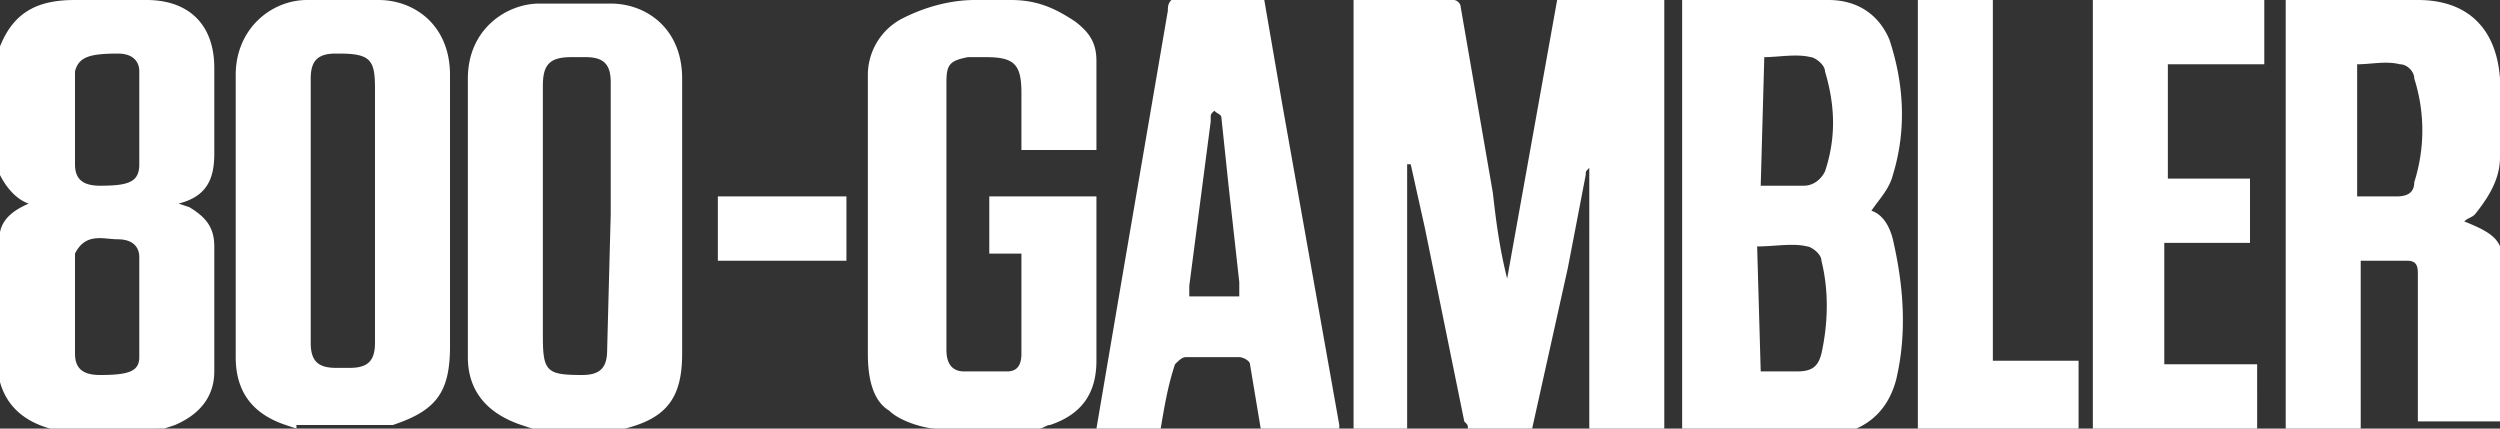 <?xml version="1.0" encoding="utf-8"?>
<svg xmlns="http://www.w3.org/2000/svg" viewBox="0 0 70 12" width="70" height="12"><rect x="0" y="0" width="70" height="12" fill="#333333" stroke="none"/><path d="M37.9 12v-.4V.5 0h2.8c.1 0 .2.1.2.2l.9 5.2c.1.9.2 1.6.4 2.4L43.6 0h3v.4 11.1.5h-2.1V4.7c-.1.1-.1.1-.1.2l-.5 2.6-1 4.5h-1.8c0-.1 0-.1-.1-.2l-1.1-5.4-.4-1.8h-.1V12h-1.5 0zM64 12V.5 0h.4 3.3c1.4 0 2.2.8 2.3 2.2v2.2c0 .6-.3 1.1-.7 1.6-.1.1-.2.1-.3.2 1 .4 1.1.6 1.1 1.5v4.1h-2.4V9.1 7.7c0-.2 0-.4-.3-.4h-1.3v3V12H64h0zm2.1-6.5h1c.3 0 .5-.1.5-.4a4.78 4.78 0 0 0 0-2.9c0-.2-.2-.4-.4-.4-.4-.1-.8 0-1.2 0v3.7zm-19 6.5v-.5-11V0h.4 3.7c.8 0 1.4.4 1.7 1.1.4 1.2.5 2.5.1 3.8-.1.4-.4.7-.6 1 .3.1.5.4.6.8.3 1.3.4 2.6.1 3.9-.2.8-.7 1.3-1.4 1.5l-4.6-.1h0zm2.2-1.6h.1.9c.4 0 .6-.1.7-.5.2-.9.2-1.8 0-2.6 0-.2-.3-.4-.4-.4-.4-.1-.9 0-1.4 0l.1 3.5h0zm0-5.2h1.2c.3 0 .5-.2.6-.4.3-.9.3-1.8 0-2.8 0-.2-.3-.4-.4-.4-.4-.1-.9 0-1.3 0l-.1 3.6h0zM0 1.3C.4.3 1.1 0 2.1 0h2C5.3 0 6 .7 6 1.9v2.4c0 .7-.2 1.2-1 1.4l.3.1c.5.3.7.6.7 1.1v3.5c0 .7-.4 1.2-1.1 1.5l-.3.1H1.4c-.7-.2-1.2-.6-1.4-1.3V6.5c.1-.5.6-.7.8-.8-.3-.1-.6-.4-.8-.8V1.3zm2.1 7.2v1.4c0 .4.2.6.7.6.8 0 1.1-.1 1.1-.5V7.2c0-.3-.2-.5-.6-.5s-.9-.2-1.2.4v.3 1.1h0zm0-5.1v1.2c0 .4.2.6.7.6.8 0 1.1-.1 1.1-.6V2c0-.3-.2-.5-.6-.5-.8 0-1.1.1-1.2.5v.3 1.1h0zM8.3 12l-.3-.1c-.9-.3-1.4-.9-1.4-1.9V2.1c0-1.3 1-2.1 2-2.1h2c1 0 2 .7 2 2.1v7.6c0 1.3-.4 1.8-1.6 2.2h-.1-2.6v.1zm2.2-6V2.5c0-.8-.1-1-1-1h-.1c-.5 0-.7.2-.7.7v7.4c0 .5.2.7.7.7h.4c.5 0 .7-.2.7-.7 0 .1 0-3.6 0-3.6zm4.4 6l-.3-.1c-.9-.3-1.5-.9-1.5-1.9V2.2c0-1.4 1.1-2.1 2-2.1h2c1 0 2 .7 2 2.1v7.7c0 1.2-.4 1.8-1.6 2.1 0 0-.1 0-.1.1h-2.5V12zm2.2-6V2.3c0-.5-.2-.7-.7-.7H16c-.6 0-.8.2-.8.8v7c0 1 .1 1.1 1.1 1.1.5 0 .7-.2.7-.7l.1-3.8h0zm9.1 6c-.3 0-1-.2-1.3-.5-.5-.3-.6-1-.6-1.6V2.1a1.78 1.78 0 0 1 1-1.6c.6-.3 1.3-.5 2-.5h1c.7 0 1.2.2 1.8.6.4.3.6.6.6 1.1v2.5h-2.1V2.6c0-.8-.2-1-1-1h-.5c-.5.1-.6.2-.6.7v7.5c0 .3.1.6.5.6h1.2c.3 0 .4-.2.4-.5V7.4v-.3h-.9V5.5h3v.4 4.2c0 .9-.4 1.5-1.3 1.8-.1 0-.2.1-.3.1h-2.9 0zm4.5 0l.8-4.7 1.2-7c0-.1 0-.2.1-.3h2.6l.5 2.9 1.6 9v.1h-2.2l-.3-1.8c0-.1-.2-.2-.3-.2h-1.5c-.1 0-.2.1-.3.2-.2.6-.3 1.2-.4 1.8h-1.8 0zm4-3.7v-.4l-.3-2.7-.2-1.9c0-.1-.1-.1-.2-.2-.1.1-.1.1-.1.2v.1L33.3 8v.3h1.4 0zM58.6 12V0h4.8v1.8h-2.7V5H63v1.8h-2.4v3.4h2.6V12h-4.6 0zm-4.9 0v-.5-11V0h2.1v10.1h2.4V12h-4.5zM20.1 7.3V5.5h3.6v1.8h-3.6z" fill="#fff"/></svg>
